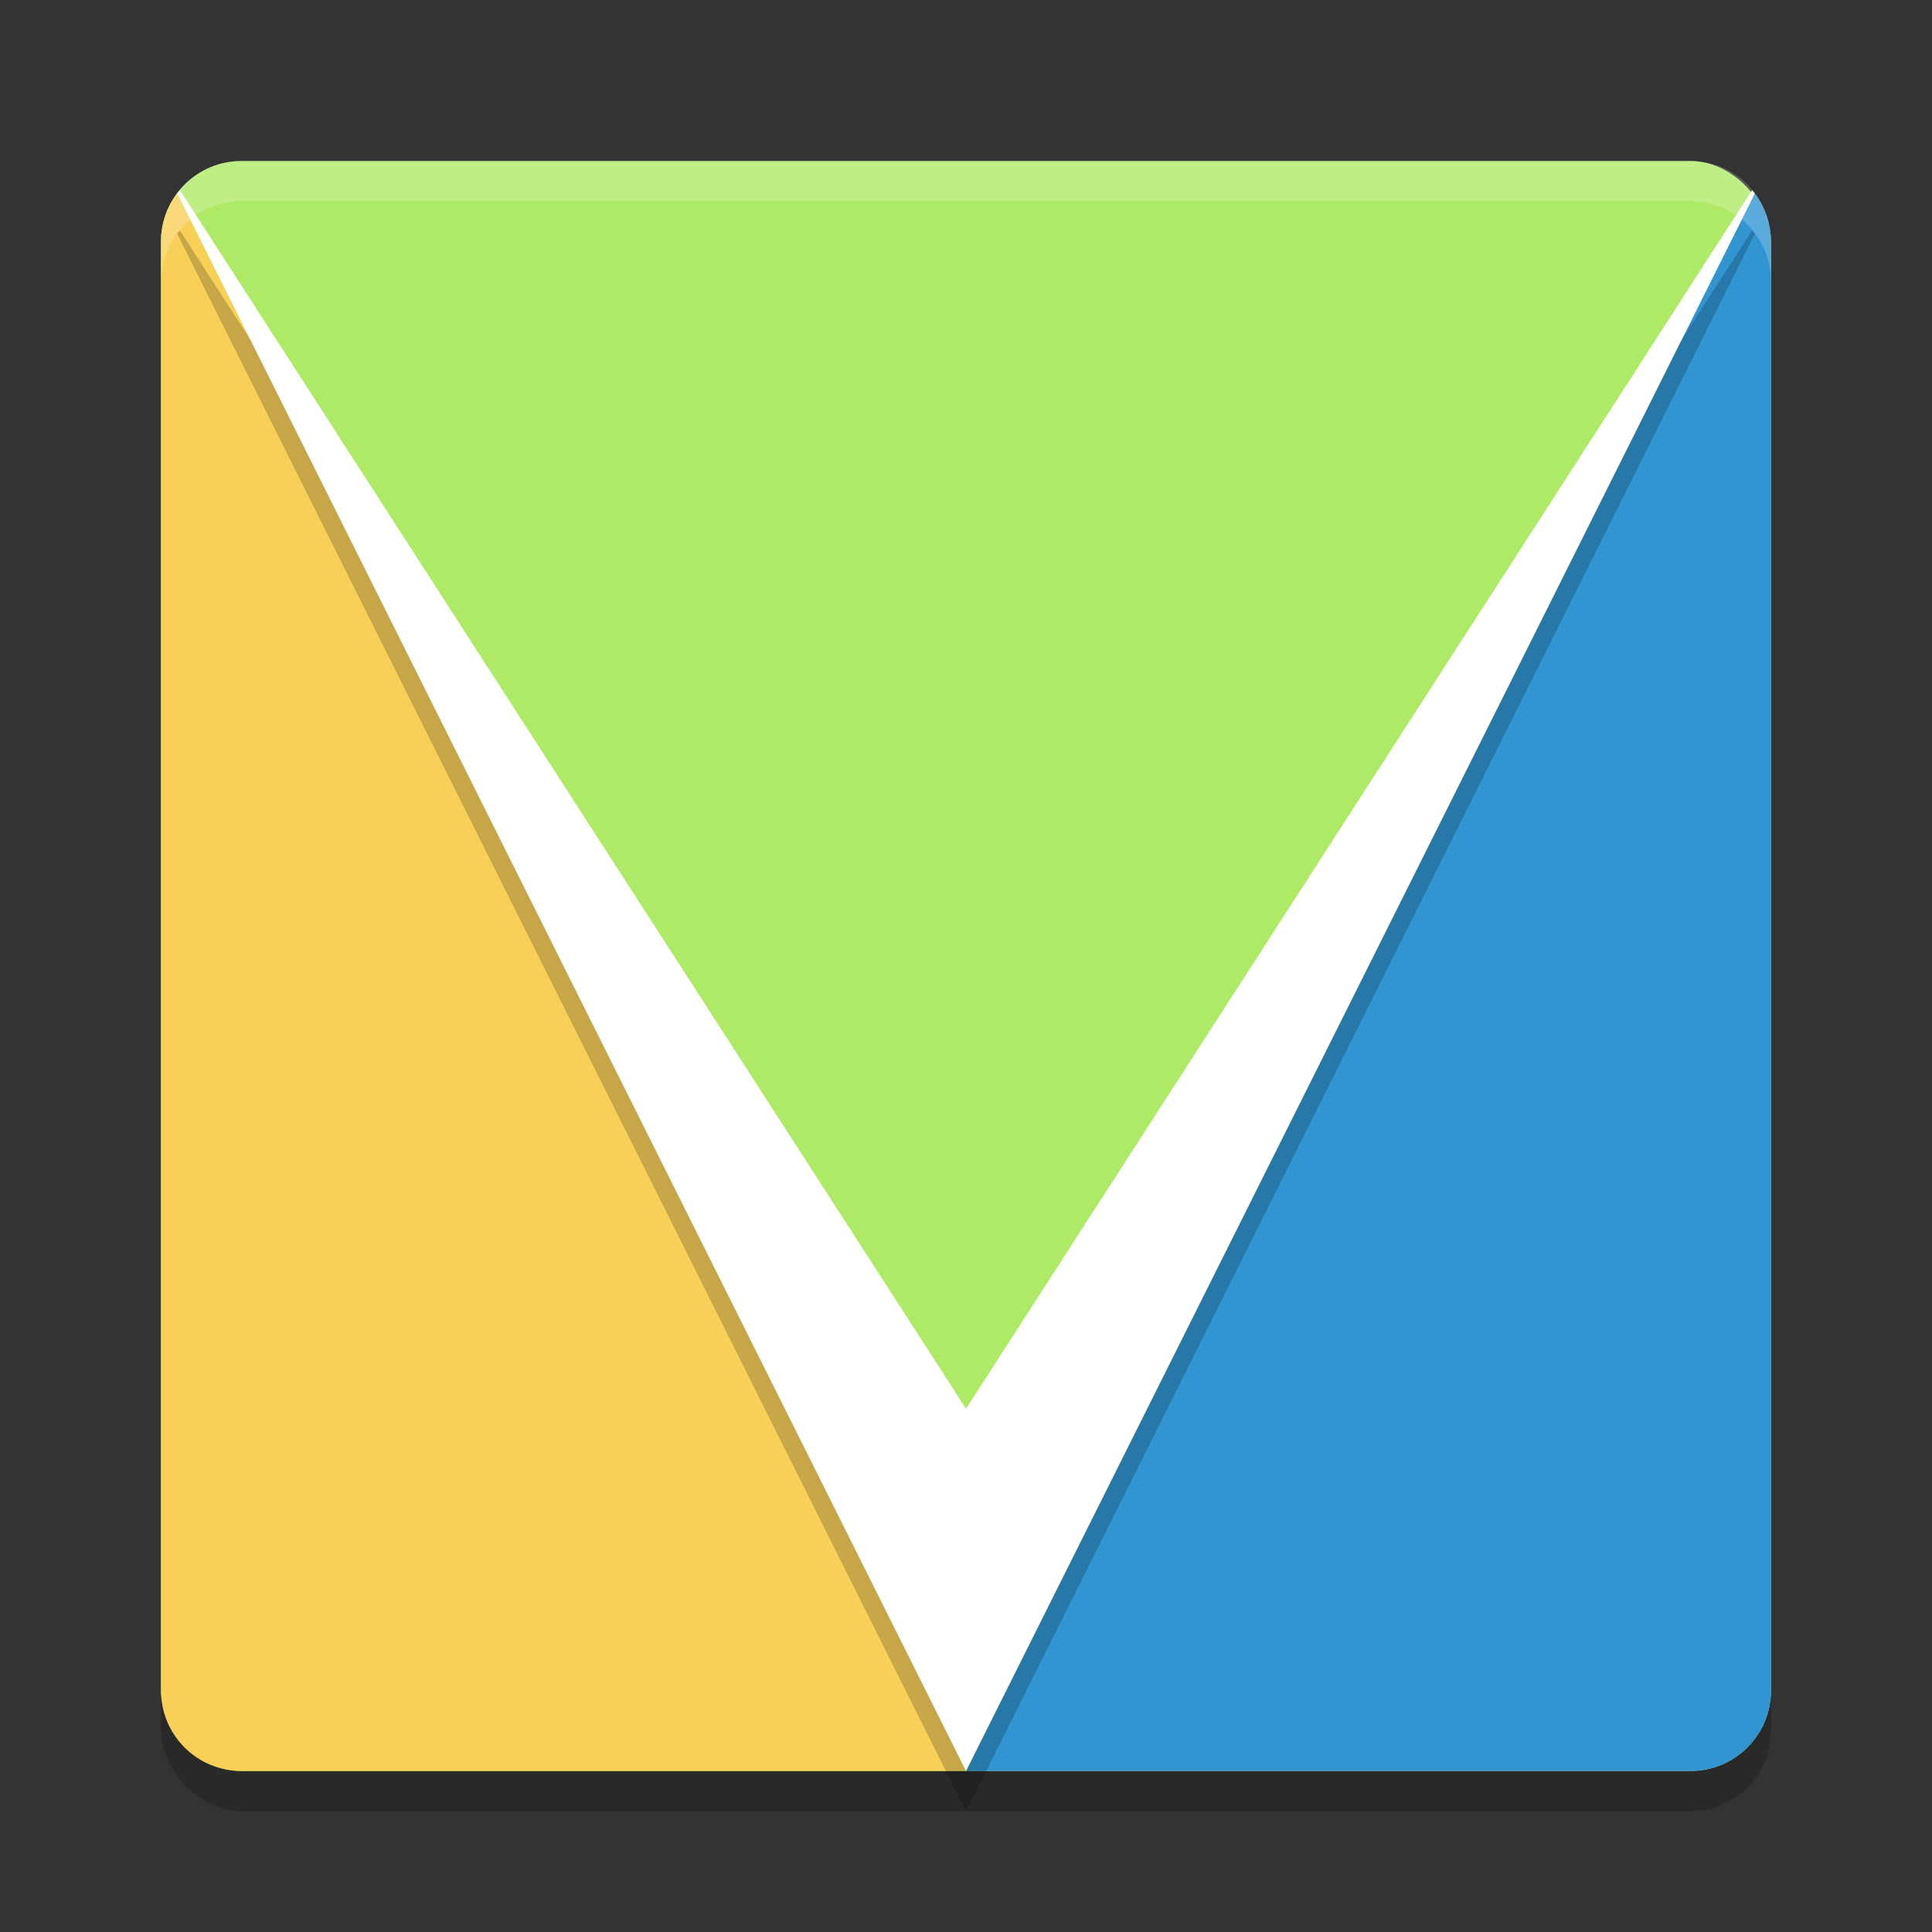 <svg width="48" height="48" version="1.1" xmlns="http://www.w3.org/2000/svg">
 <rect width="100%" height="100%" fill="#333333" stroke="none"/>
 <rect x="4" y="5" width="40" height="40" rx="2" ry="2" style="opacity:.2"/>
 <rect x="4" y="4" width="40" height="40" rx="2" ry="2" style="fill:#aeea66"/>
 <path d="m43.598 4.805-19.598 39.195h18c1.108 0 2-0.892 2-2v-36c0-0.451-0.152-0.861-0.402-1.195z" style="fill:#3195d2"/>
 <path d="M 4.402 4.805 C 4.152 5.139 4 5.549 4 6 L 4 42 C 4 43.108 4.892 44 6 44 L 24 44 L 4.402 4.805 z " style="fill:#f8d057"/>
 <path d="m6 4c-1.108 0-2 0.892-2 2v1c0-1.108 0.892-2 2-2h36c1.108 0 2 0.892 2 2v-1c0-1.108-0.892-2-2-2h-36z" style="fill:#ffffff;opacity:.2"/>
 <path d="M 4.469,5.725 C 4.447,5.751 4.423,5.777 4.402,5.805 L 24,45 43.598,5.805 c -0.021,-0.028 -0.044,-0.053 -0.066,-0.08 L 24,36 Z" style="opacity:.2"/>
 <path d="M 4.469 4.725 C 4.447 4.751 4.423 4.777 4.402 4.805 L 24 44 L 43.598 4.805 C 43.577 4.777 43.553 4.751 43.531 4.725 L 24 35 L 4.469 4.725 z " style="fill:#ffffff"/>
</svg>
